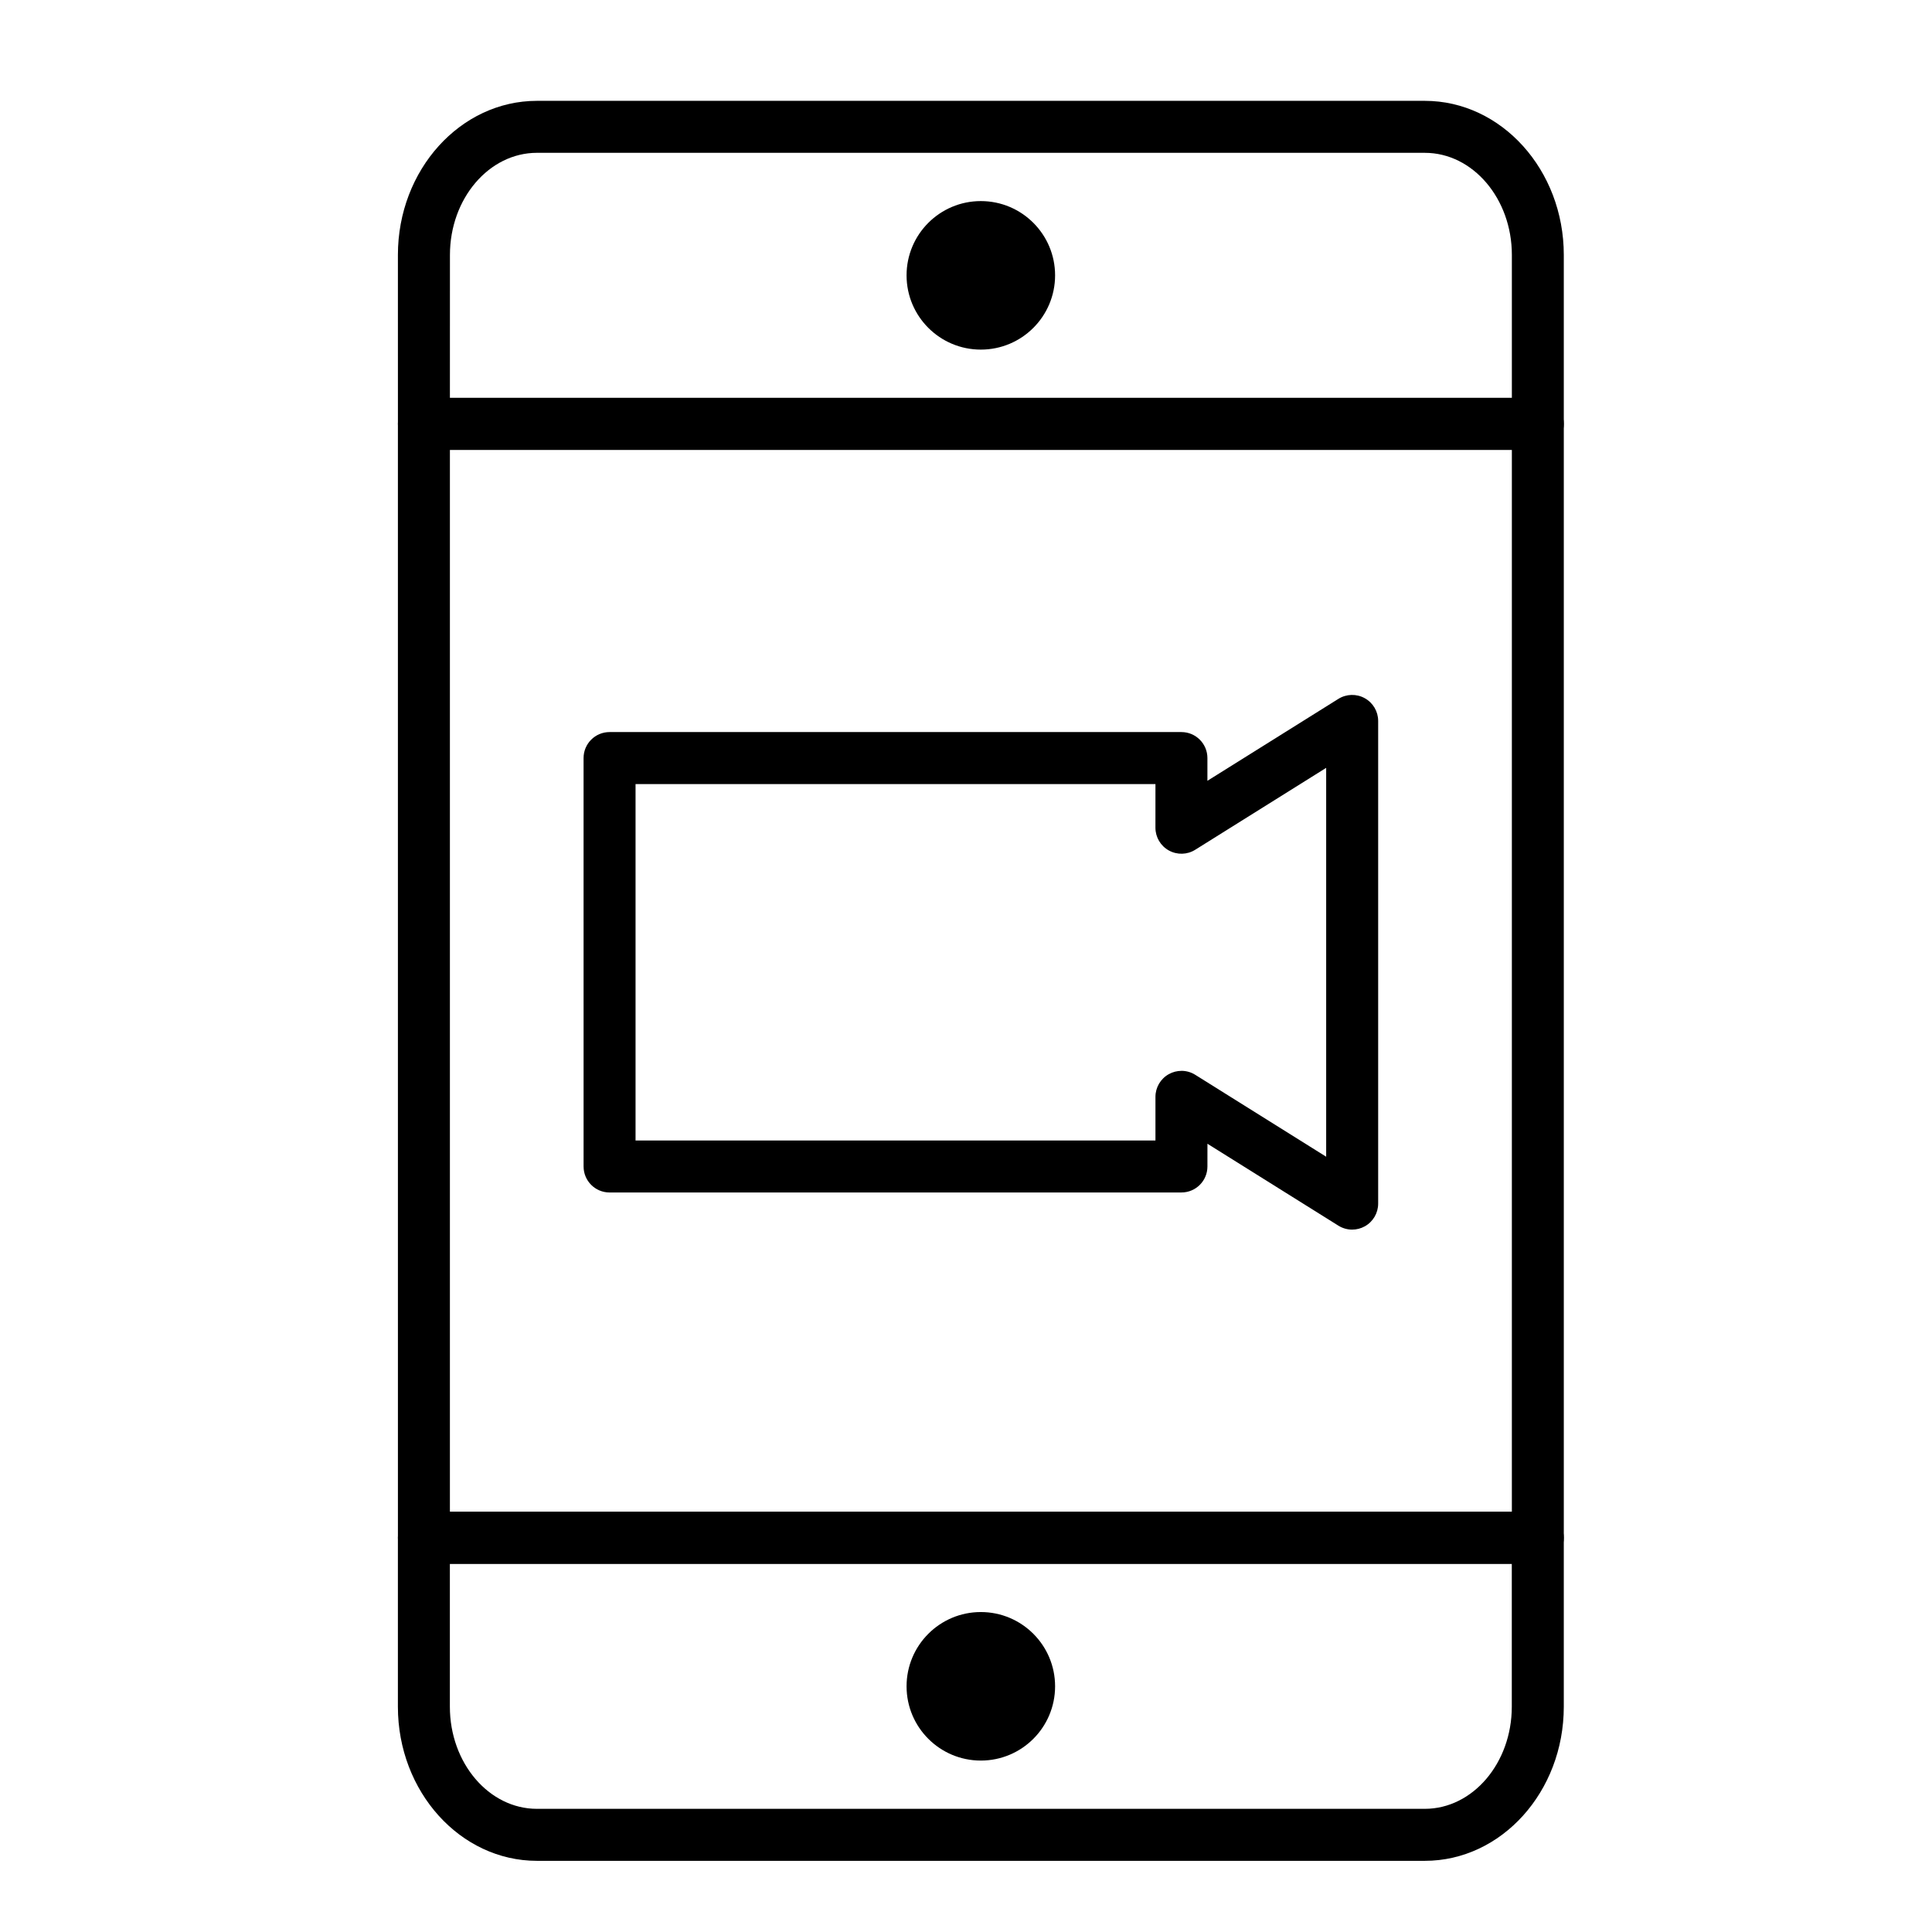 <?xml version="1.0" encoding="UTF-8"?>
<!-- Uploaded to: ICON Repo, www.svgrepo.com, Generator: ICON Repo Mixer Tools -->
<svg fill="#000000" width="800px" height="800px" version="1.1" viewBox="144 144 512 512" xmlns="http://www.w3.org/2000/svg">
 <g>
  <path d="m551.54 263.22h-295.2c-3.805 0-6.887-3.082-6.887-6.887l-0.004-44.773c0-22.516 16.527-40.836 36.844-40.836h235.29c20.312 0 36.84 18.32 36.84 40.836v44.773c0 3.801-3.082 6.887-6.887 6.887zm-288.31-13.777h281.43v-37.883c0-14.922-10.348-27.059-23.066-27.059l-235.29-0.004c-12.719 0-23.066 12.141-23.066 27.062z"/>
  <path d="m521.58 637.14h-235.29c-20.316 0-36.844-18.32-36.844-40.836v-44.773c0-3.805 3.082-6.887 6.887-6.887h295.2c3.805 0 6.887 3.082 6.887 6.887v44.773c0.004 22.516-16.523 40.836-36.836 40.836zm-258.36-78.723v37.883c0 14.922 10.348 27.059 23.066 27.059h235.29c12.719 0.004 23.066-12.137 23.066-27.055v-37.887z"/>
  <path d="m551.54 558.42h-295.2c-3.805 0-6.887-3.082-6.887-6.887l-0.004-295.2c0-3.805 3.082-6.887 6.887-6.887h295.2c3.805 0 6.887 3.082 6.887 6.887v295.2c0.004 3.805-3.078 6.887-6.883 6.887zm-288.31-13.773h281.43v-281.43h-281.43z"/>
  <path d="m502.34 469.86c-1.27 0-2.539-0.352-3.652-1.047l-34.703-21.707-0.004 6.023c0 3.805-3.082 6.887-6.887 6.887l-151.55 0.004c-3.805 0-6.887-3.082-6.887-6.887l-0.004-108.24c0-3.805 3.082-6.887 6.887-6.887h151.55c3.805 0 6.887 3.082 6.887 6.887v6.027l34.703-21.707c2.125-1.328 4.801-1.398 6.992-0.184 2.195 1.211 3.555 3.519 3.555 6.023v127.92c0 2.504-1.359 4.812-3.551 6.023-1.039 0.578-2.188 0.863-3.336 0.863zm-45.246-42.078c1.27 0 2.539 0.352 3.652 1.047l34.703 21.711v-103.05l-34.703 21.707c-2.121 1.332-4.801 1.398-6.992 0.184s-3.551-3.519-3.551-6.023l0.004-11.574h-137.78v94.465h137.78v-11.57c0-2.504 1.359-4.812 3.551-6.023 1.039-0.578 2.188-0.867 3.336-0.867z"/>
  <path d="m423.61 590.89c0 10.871-8.809 19.68-19.68 19.68-10.867 0-19.68-8.809-19.68-19.68 0-10.867 8.812-19.68 19.68-19.68 10.871 0 19.68 8.812 19.68 19.68"/>
  <path d="m423.61 216.97c0 10.871-8.809 19.68-19.68 19.68-10.867 0-19.68-8.809-19.68-19.68 0-10.867 8.812-19.68 19.68-19.68 10.871 0 19.68 8.812 19.68 19.68"/>
 </g>
</svg>
